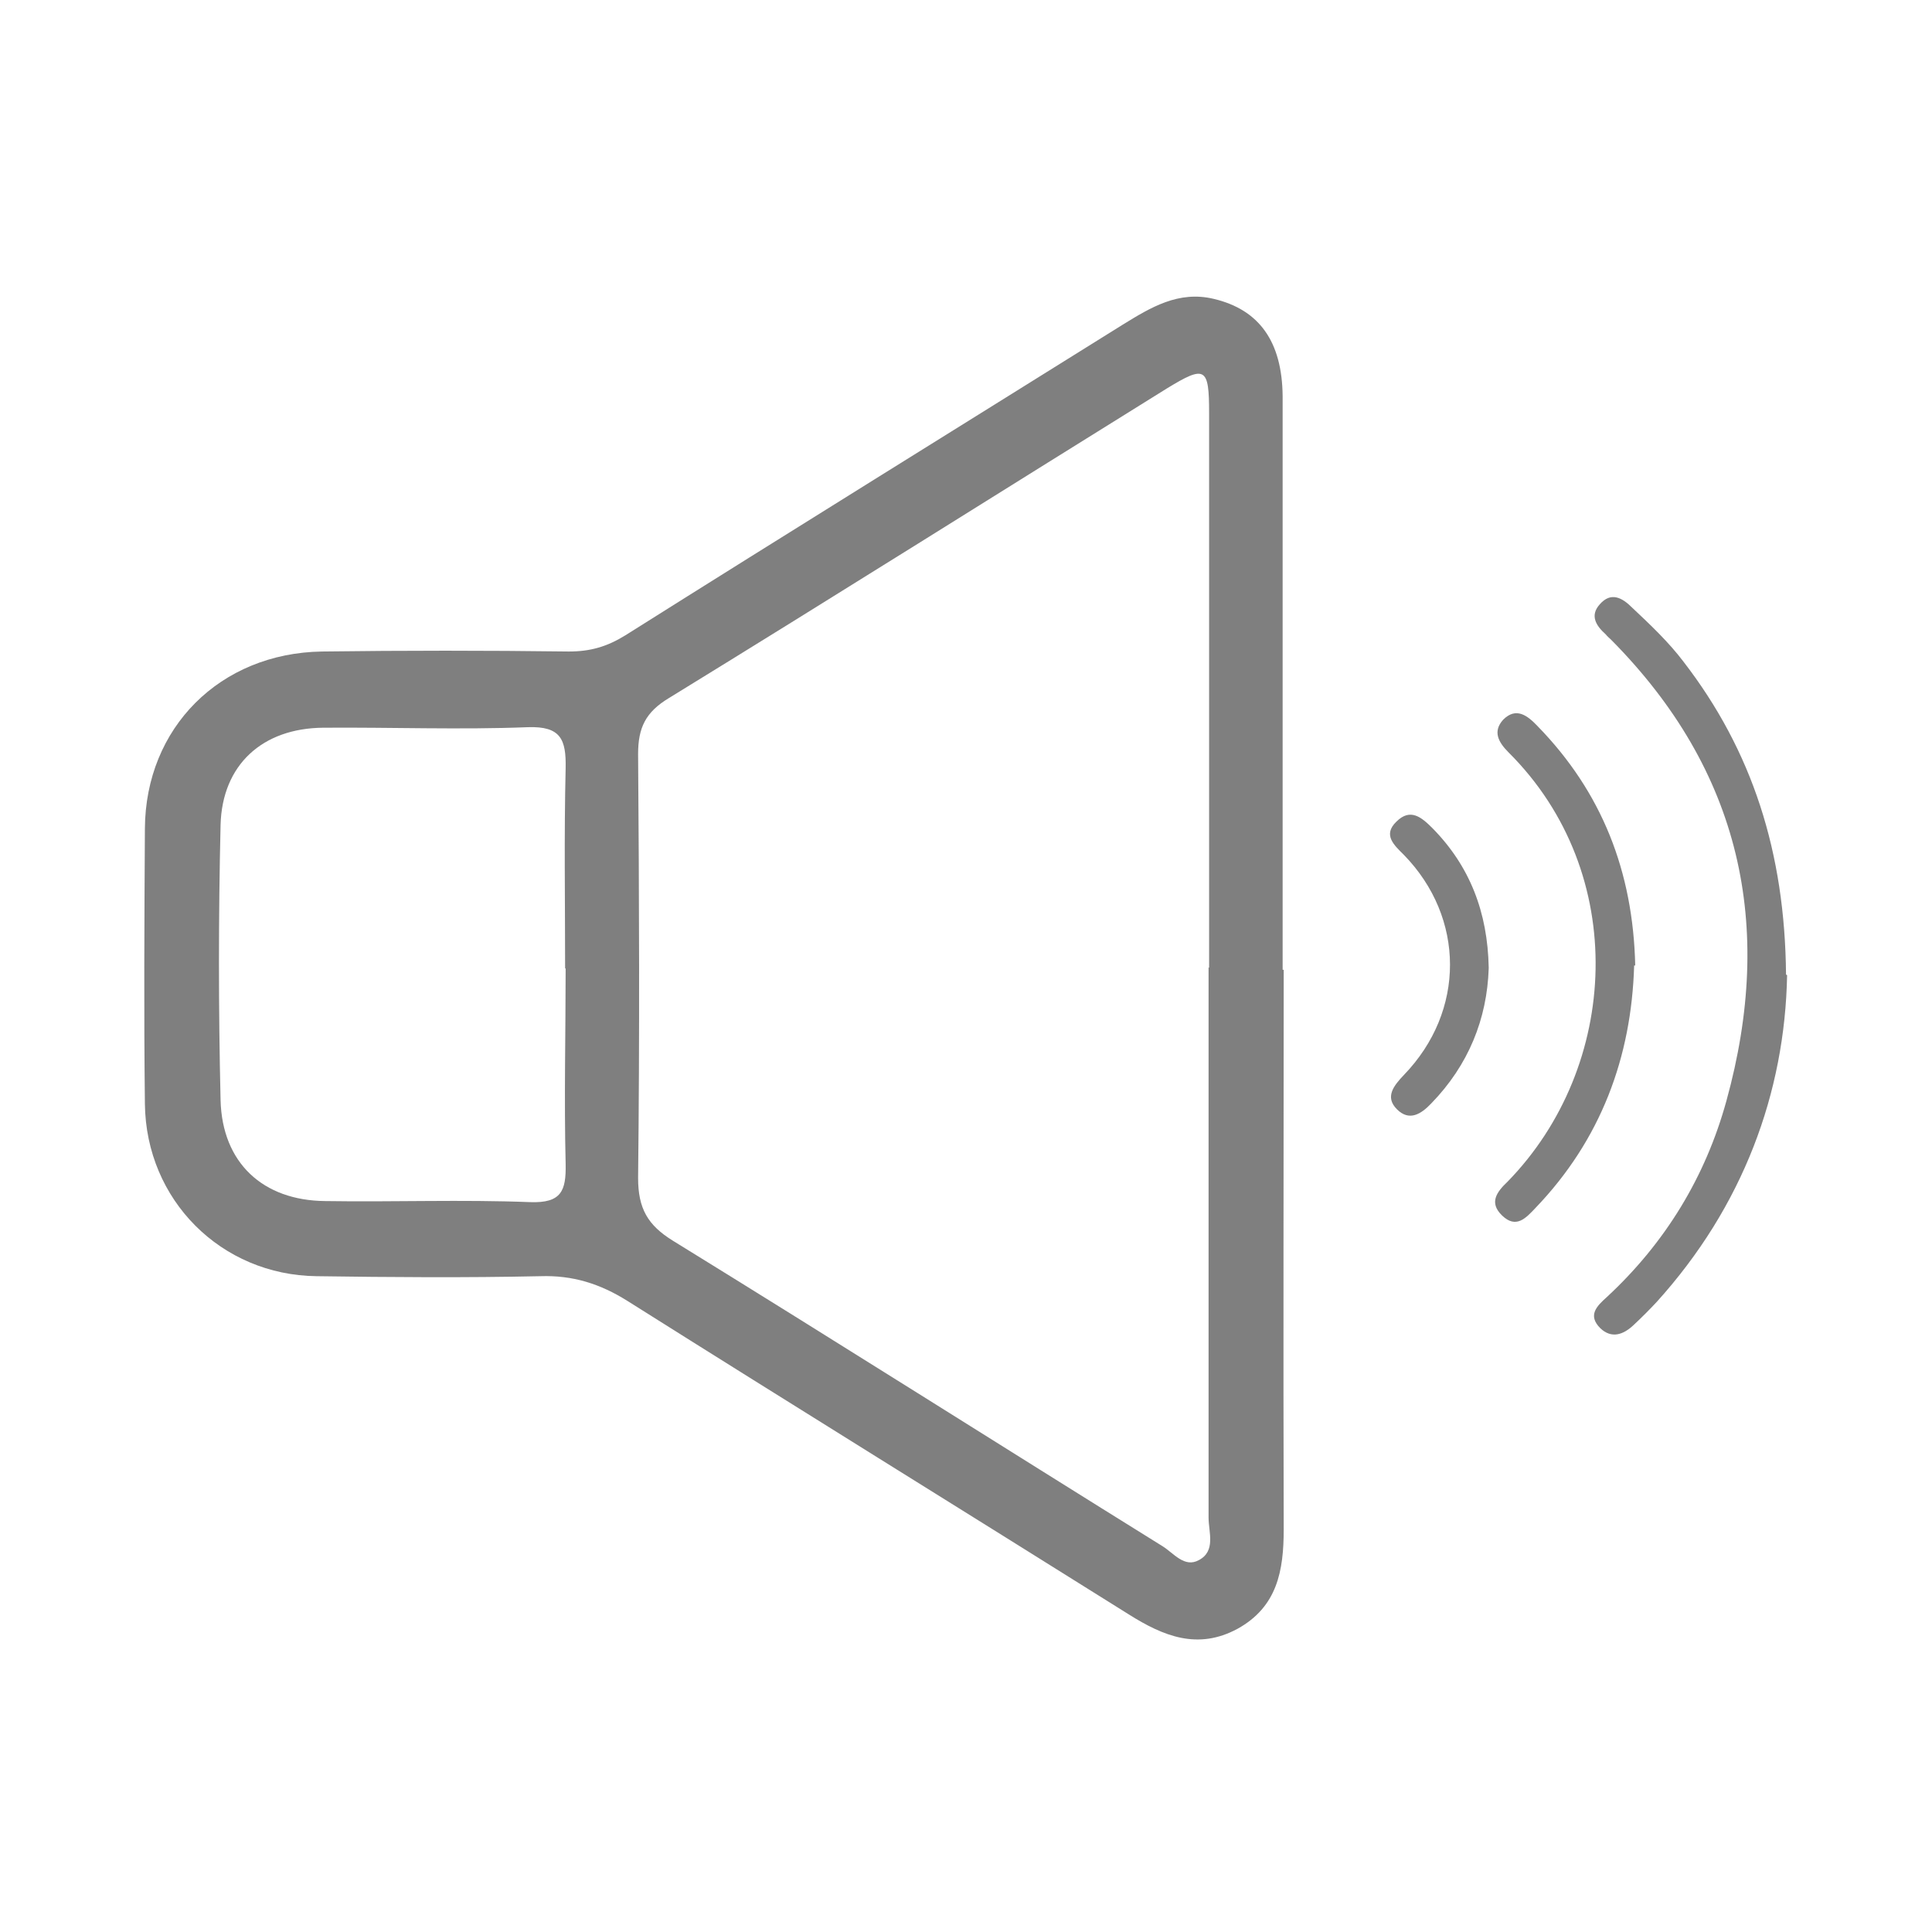 <?xml version="1.0" encoding="UTF-8"?>
<svg id="PIANO_CƠ" data-name="PIANO CƠ" xmlns="http://www.w3.org/2000/svg" viewBox="0 0 36 36">
  <g id="_Âm_thanh" data-name="Âm thanh" opacity=".5">
    <path d="M23.92,18.07c0,3.48-.01,6.95,0,10.43,0,.77-.12,1.44-.86,1.85-.74.4-1.38.14-2.03-.27-3.11-1.95-6.23-3.88-9.34-5.84-.51-.32-1.02-.48-1.62-.46-1.39.03-2.78.02-4.17,0-1.78-.02-3.18-1.42-3.2-3.21-.02-1.71-.01-3.42,0-5.13.01-1.88,1.4-3.27,3.3-3.3,1.53-.02,3.07-.02,4.6,0,.4,0,.71-.09,1.05-.3,3.08-1.94,6.18-3.86,9.27-5.79.52-.32,1.04-.64,1.7-.48.84.2,1.27.79,1.28,1.81,0,3.56,0,7.12,0,10.69ZM22.53,18.03c0-3.44,0-6.89,0-10.33,0-.86-.07-.9-.79-.46-3.09,1.92-6.17,3.86-9.28,5.77-.43.26-.57.55-.57,1.04.02,2.63.03,5.27,0,7.9,0,.57.18.88.65,1.17,3.05,1.88,6.08,3.8,9.12,5.69.21.13.41.41.68.26.32-.17.18-.52.18-.79,0-3.42,0-6.83,0-10.25ZM10.53,18.05c0-1.25-.02-2.49.01-3.74.01-.53-.09-.78-.7-.76-1.27.05-2.55,0-3.82.01-1.13.01-1.88.69-1.91,1.81-.04,1.71-.04,3.42,0,5.13.03,1.17.79,1.87,1.95,1.88,1.27.02,2.55-.03,3.82.02.58.02.67-.21.66-.71-.03-1.22,0-2.43,0-3.65Z" fill="#000" stroke-width="0"/>
    <path d="M33.3,18.17c-.04,2.19-.82,4.31-2.43,6.09-.14.15-.28.29-.43.43-.19.18-.41.26-.62.06-.24-.24-.07-.41.12-.58,1.09-1.01,1.84-2.24,2.23-3.66.9-3.26.27-6.15-2.15-8.59-.03-.03-.07-.06-.1-.1-.18-.16-.3-.35-.11-.56.21-.24.42-.12.6.06.34.32.68.64.96,1.01,1.28,1.66,1.89,3.55,1.91,5.83Z" fill="#000" stroke-width="0"/>
    <path d="M30.45,17.99c-.05,1.71-.62,3.25-1.84,4.52-.18.19-.36.39-.62.14-.25-.24-.1-.44.1-.63,2.09-2.14,2.28-5.75.02-8-.19-.19-.3-.39-.1-.61.24-.24.45-.08.64.12,1.2,1.23,1.78,2.71,1.82,4.46Z" fill="#000" stroke-width="0"/>
    <path d="M27.74,18.04c-.03.95-.38,1.81-1.07,2.52-.19.2-.41.34-.64.11-.23-.23-.06-.44.13-.64,1.15-1.19,1.14-2.93,0-4.1-.18-.18-.4-.37-.14-.62.26-.26.47-.08.67.12.7.71,1.03,1.57,1.05,2.6Z" fill="#000" stroke-width="0"/>
  </g>
</svg>